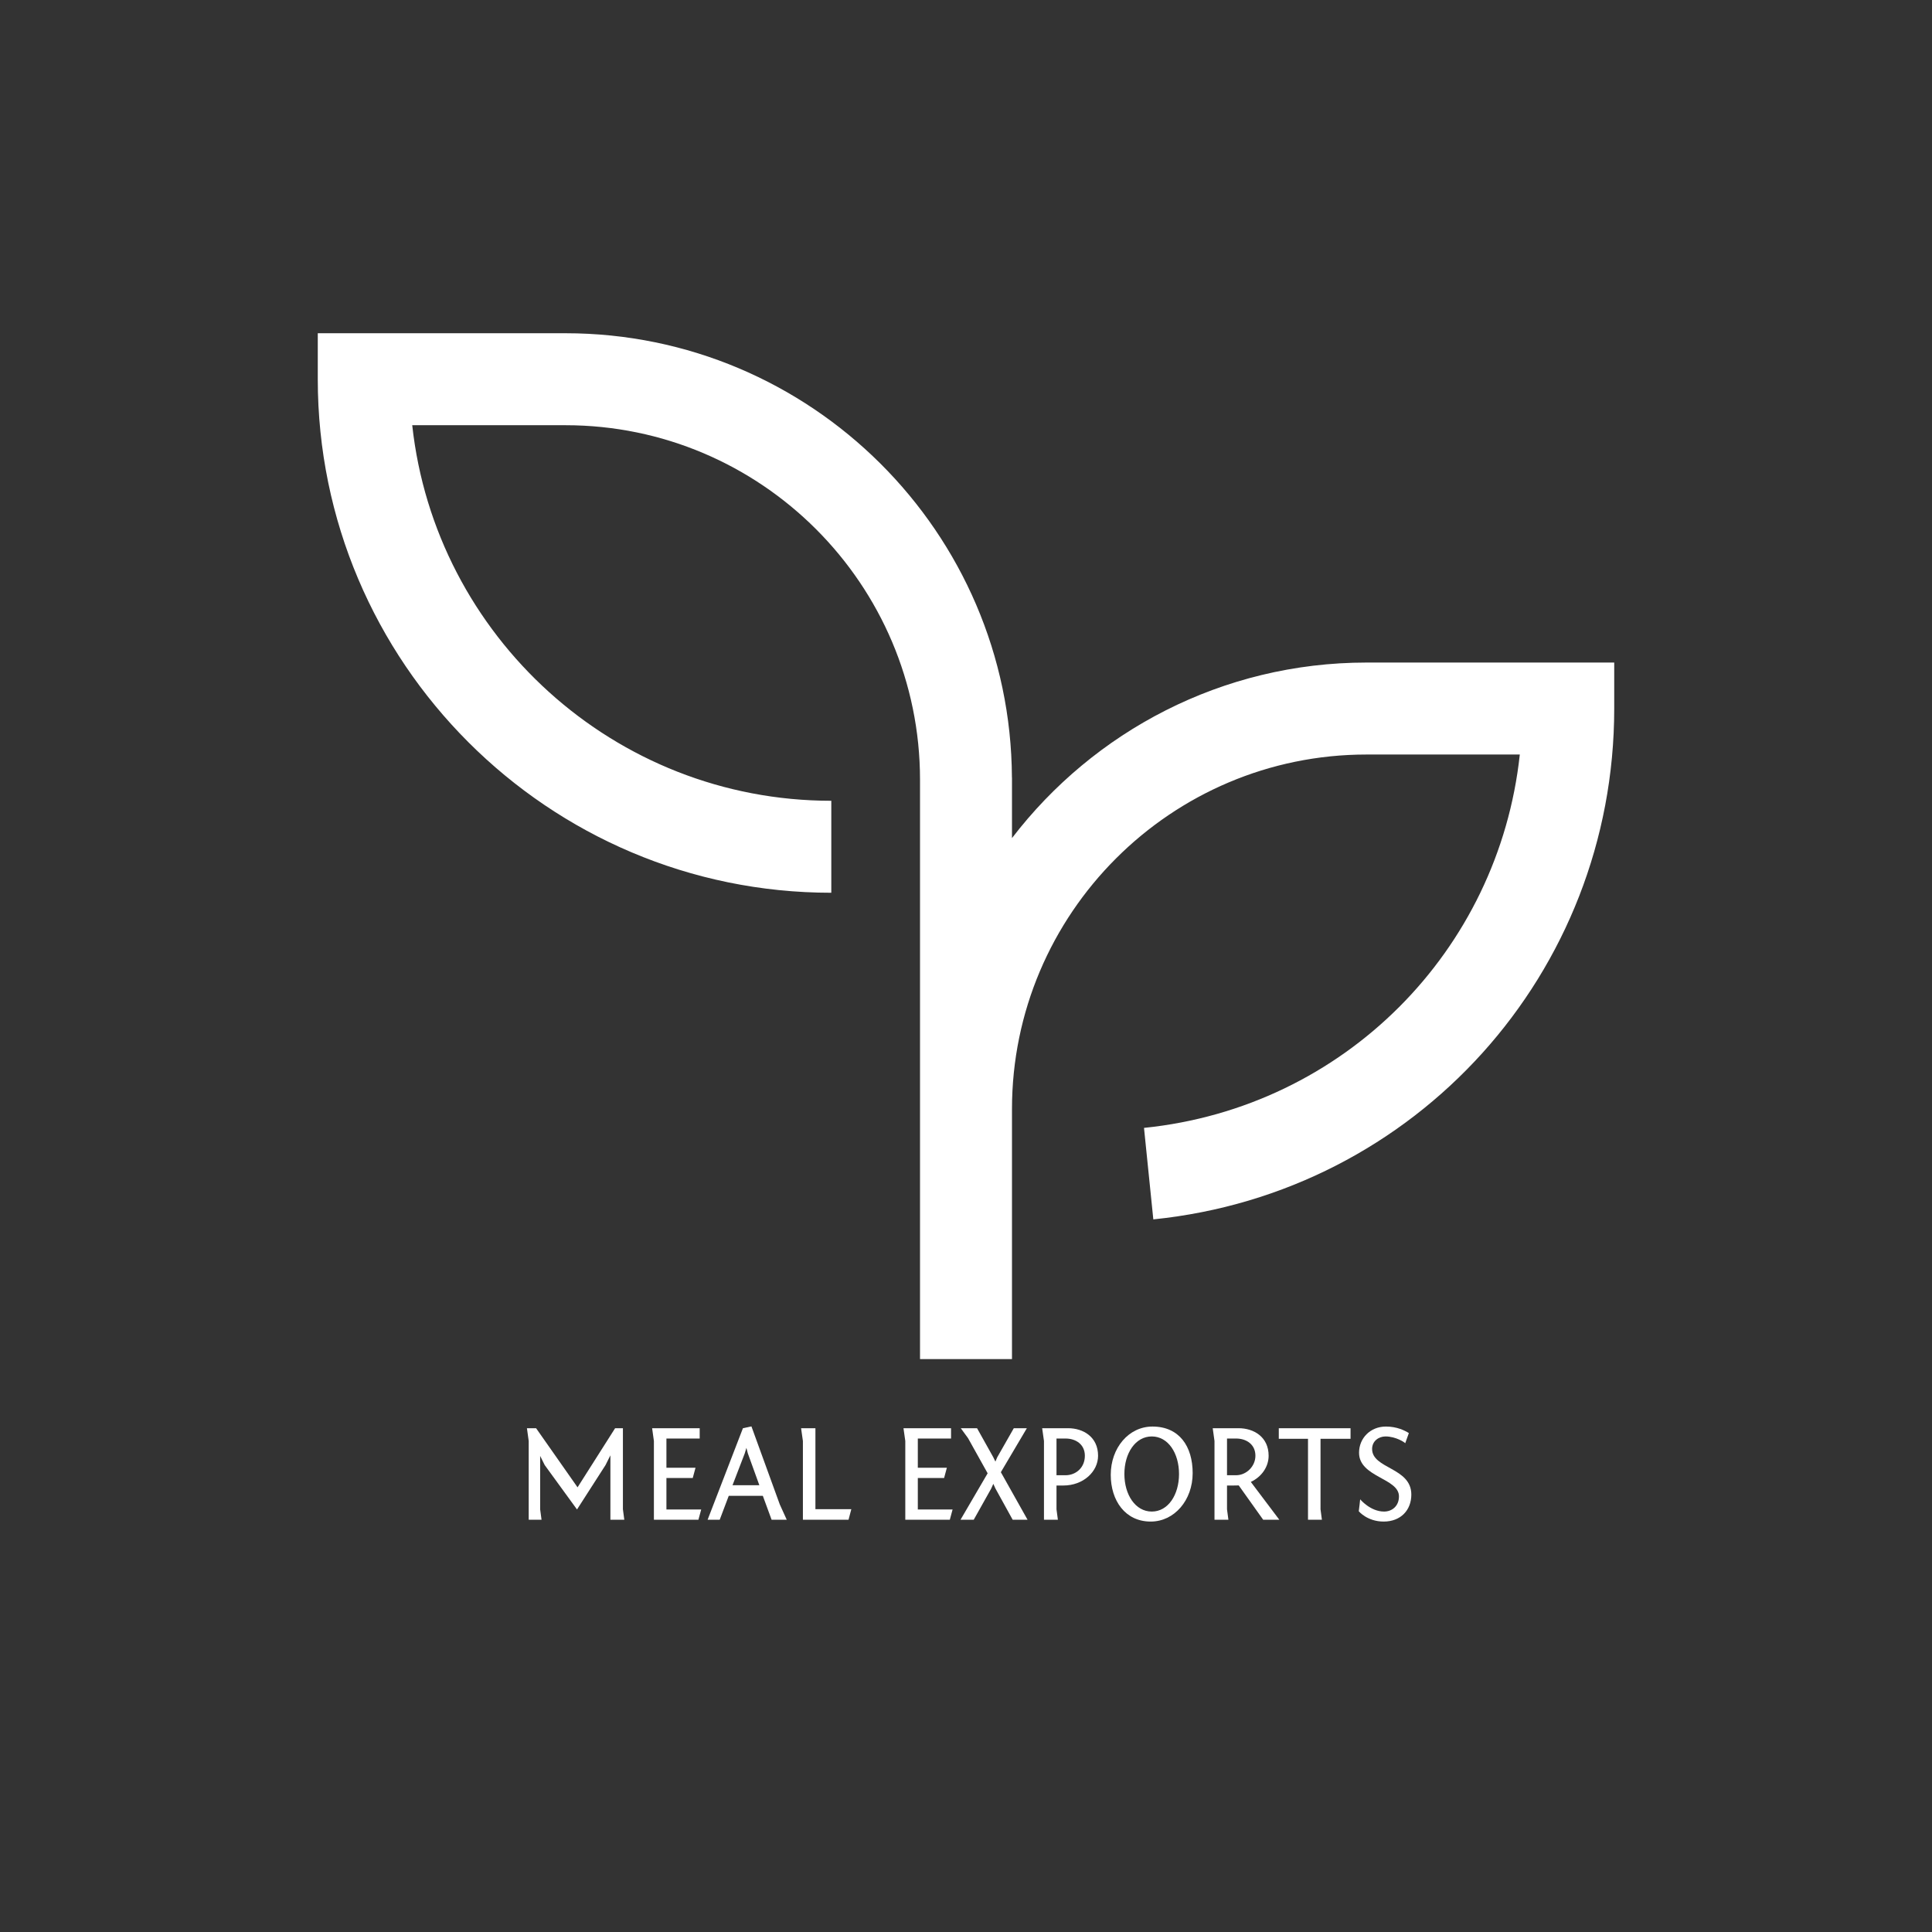 <?xml version="1.0" encoding="UTF-8" standalone="no"?> <svg xmlns="http://www.w3.org/2000/svg" xmlns:xlink="http://www.w3.org/1999/xlink" width="500" height="500" viewBox="0 0 500 500" xml:space="preserve"><rect x="0" y="0" width="500" height="500" fill="#333333" stroke="none"/> <desc>Created with Fabric.js 3.6.3</desc> <defs> </defs> <g transform="matrix(3.728 0 0 3.728 250 218.988)"> <path style="stroke: none; stroke-width: 0; stroke-dasharray: none; stroke-linecap: butt; stroke-dashoffset: 0; stroke-linejoin: miter; stroke-miterlimit: 4; fill: rgb(255,255,255); fill-rule: evenodd; opacity: 1;" transform=" translate(-50, -49.608)" d="M 95 36.861 L 95 40.054 C 95 58.413 81.245 73.659 63.004 75.517 L 62.357 69.165 C 76.256 67.748 86.981 56.86 88.445 43.246 L 77.807 43.246 C 64.234 43.246 53.192 54.288 53.192 67.861 L 53.192 85.216 L 46.808 85.216 L 46.808 44.999 C 46.808 31.427 35.765 20.385 22.193 20.385 L 11.557 20.385 C 13.153 35.025 25.591 46.457 40.649 46.457 L 40.649 52.842 C 20.992 52.842 5 36.849 5 17.192 L 5 14 L 22.193 14 C 39.234 14 53.103 27.821 53.188 44.842 L 53.192 44.842 L 53.192 44.999 L 53.192 49.048 C 58.862 41.647 67.784 36.861 77.807 36.861 L 95 36.861 Z" stroke-linecap="round"></path> </g> <g transform="matrix(1,0,0,1,250,382)" style=""><path fill="#ffffff" opacity="1" d="M-100.67 8.65L-93.29-2.84L-92.03-5.36L-92.03 11.31L-88.43 11.31L-88.79 8.61L-88.79-12.38L-90.81-12.38L-100.53 2.92L-111.26-12.38L-113.63-12.38L-113.17-9.07L-113.17 11.31L-109.85 11.31L-110.21 8.61L-110.21-5.21L-109.03-2.84Z"></path><path fill="#ffffff" opacity="1" d="M-80.77 11.31L-69.25 11.31L-68.53 8.65L-77.53 8.65L-77.53 0.51L-70.72 0.51L-70.00-2.15L-77.53-2.15L-77.53-9.71L-68.92-9.71L-68.92-12.38L-81.23-12.38L-80.77-9.07Z"></path><path fill="#ffffff" opacity="1" d="M-66.87 11.31L-63.74 11.31L-61.40 5.12L-52.58 5.12L-50.31 11.31L-46.39 11.31L-48.19 7.35L-55.53-12.85L-57.73-12.38ZM-57.26-5.86L-56.83-7.30L-56.47-5.90L-53.48 2.38L-60.43 2.38Z"></path><path fill="#ffffff" opacity="1" d="M-42.21 11.31L-30.40 11.31L-29.68 8.57L-38.97 8.57L-38.97-12.38L-42.68-12.38L-42.21-9.07Z"></path><path fill="#ffffff" opacity="1" d=""></path><path fill="#ffffff" opacity="1" d="M-15.71 11.31L-4.19 11.31L-3.47 8.65L-12.47 8.65L-12.47 0.51L-5.67 0.51L-4.95-2.15L-12.47-2.15L-12.47-9.71L-3.87-9.71L-3.87-12.38L-16.18-12.38L-15.71-9.07Z"></path><path fill="#ffffff" opacity="1" d="M-1.42 11.31L2.00 11.31L6.50 3.28L7.07 2.02L7.61 3.21L12.08 11.31L15.93 11.31L9.02-1.00L15.75-12.38L12.37-12.38L8.08-4.85L7.61-3.74L7.07-4.85L2.86-12.38L-1.35-12.38L0.52-9.82L5.60-0.71Z"></path><path fill="#ffffff" opacity="1" d="M19.71-12.38L20.18-9.07L20.18 11.31L23.78 11.31L23.42 8.61L23.42 2.45L25.18 2.45C30.37 2.45 34.18-1.15 34.18-5.25C34.18-10.11 30.37-12.38 26.41-12.38ZM23.42-0.21L23.42-9.71L25.76-9.71C28.42-9.71 30.76-8.20 30.76-5.25C30.76-2.15 28.42-0.21 25.76-0.21Z"></path><path fill="#ffffff" opacity="1" d="M48.26-12.81C42.10-12.81 37.46-7.27 37.46-0.32C37.46 6.34 41.20 11.78 47.79 11.78C53.95 11.78 58.66 6.23 58.66-0.75C58.66-7.66 55.21-12.81 48.26-12.81ZM40.99-0.53C40.99-5.90 43.83-10.25 48.08-10.25C52.33-10.25 55.13-5.90 55.13-0.53C55.13 4.83 52.33 9.19 48.08 9.19C43.83 9.19 40.99 4.83 40.99-0.53Z"></path><path fill="#ffffff" opacity="1" d="M81.09 11.31L73.71 1.52C76.55 0.19 78.32-2.44 78.32-5.25C78.32-10.11 74.50-12.38 70.54-12.38L63.85-12.38L64.31-9.07L64.31 11.31L67.91 11.31L67.55 8.61L67.55 2.45C69.68 2.45 70.18 2.45 70.58 2.42L76.91 11.31ZM67.55-0.21L67.55-9.71L69.89-9.71C72.56-9.71 74.90-8.20 74.90-5.25C74.90-2.51 72.56-0.21 69.89-0.21Z"></path><path fill="#ffffff" opacity="1" d="M80.95-9.64L88.51-9.64L88.51 11.31L92.11 11.31L91.75 8.61L91.75-9.64L99.52-9.64L99.52-12.38L80.95-12.38Z"></path><path fill="#ffffff" opacity="1" d="M101.65 9.11C101.65 9.11 103.84 11.78 108.09 11.78C112.48 11.78 115.25 8.86 115.25 4.79C115.25-2.26 105.10-1.83 105.10-7.01C105.10-9.10 106.87-10.25 108.56-10.25C111.29-10.25 113.60-8.67 113.67-8.49L114.61-11.12C113.53-11.80 111.51-12.81 108.67-12.81C104.60-12.81 101.72-9.75 101.72-6.04C101.72 0.33 112.05 0.51 112.05 5.26C112.05 7.78 110.25 9.19 108.20 9.19C104.63 9.19 102.01 6.02 102.01 6.02C102.01 6.02 101.68 9.08 101.65 9.11Z"></path></g> </svg> 
